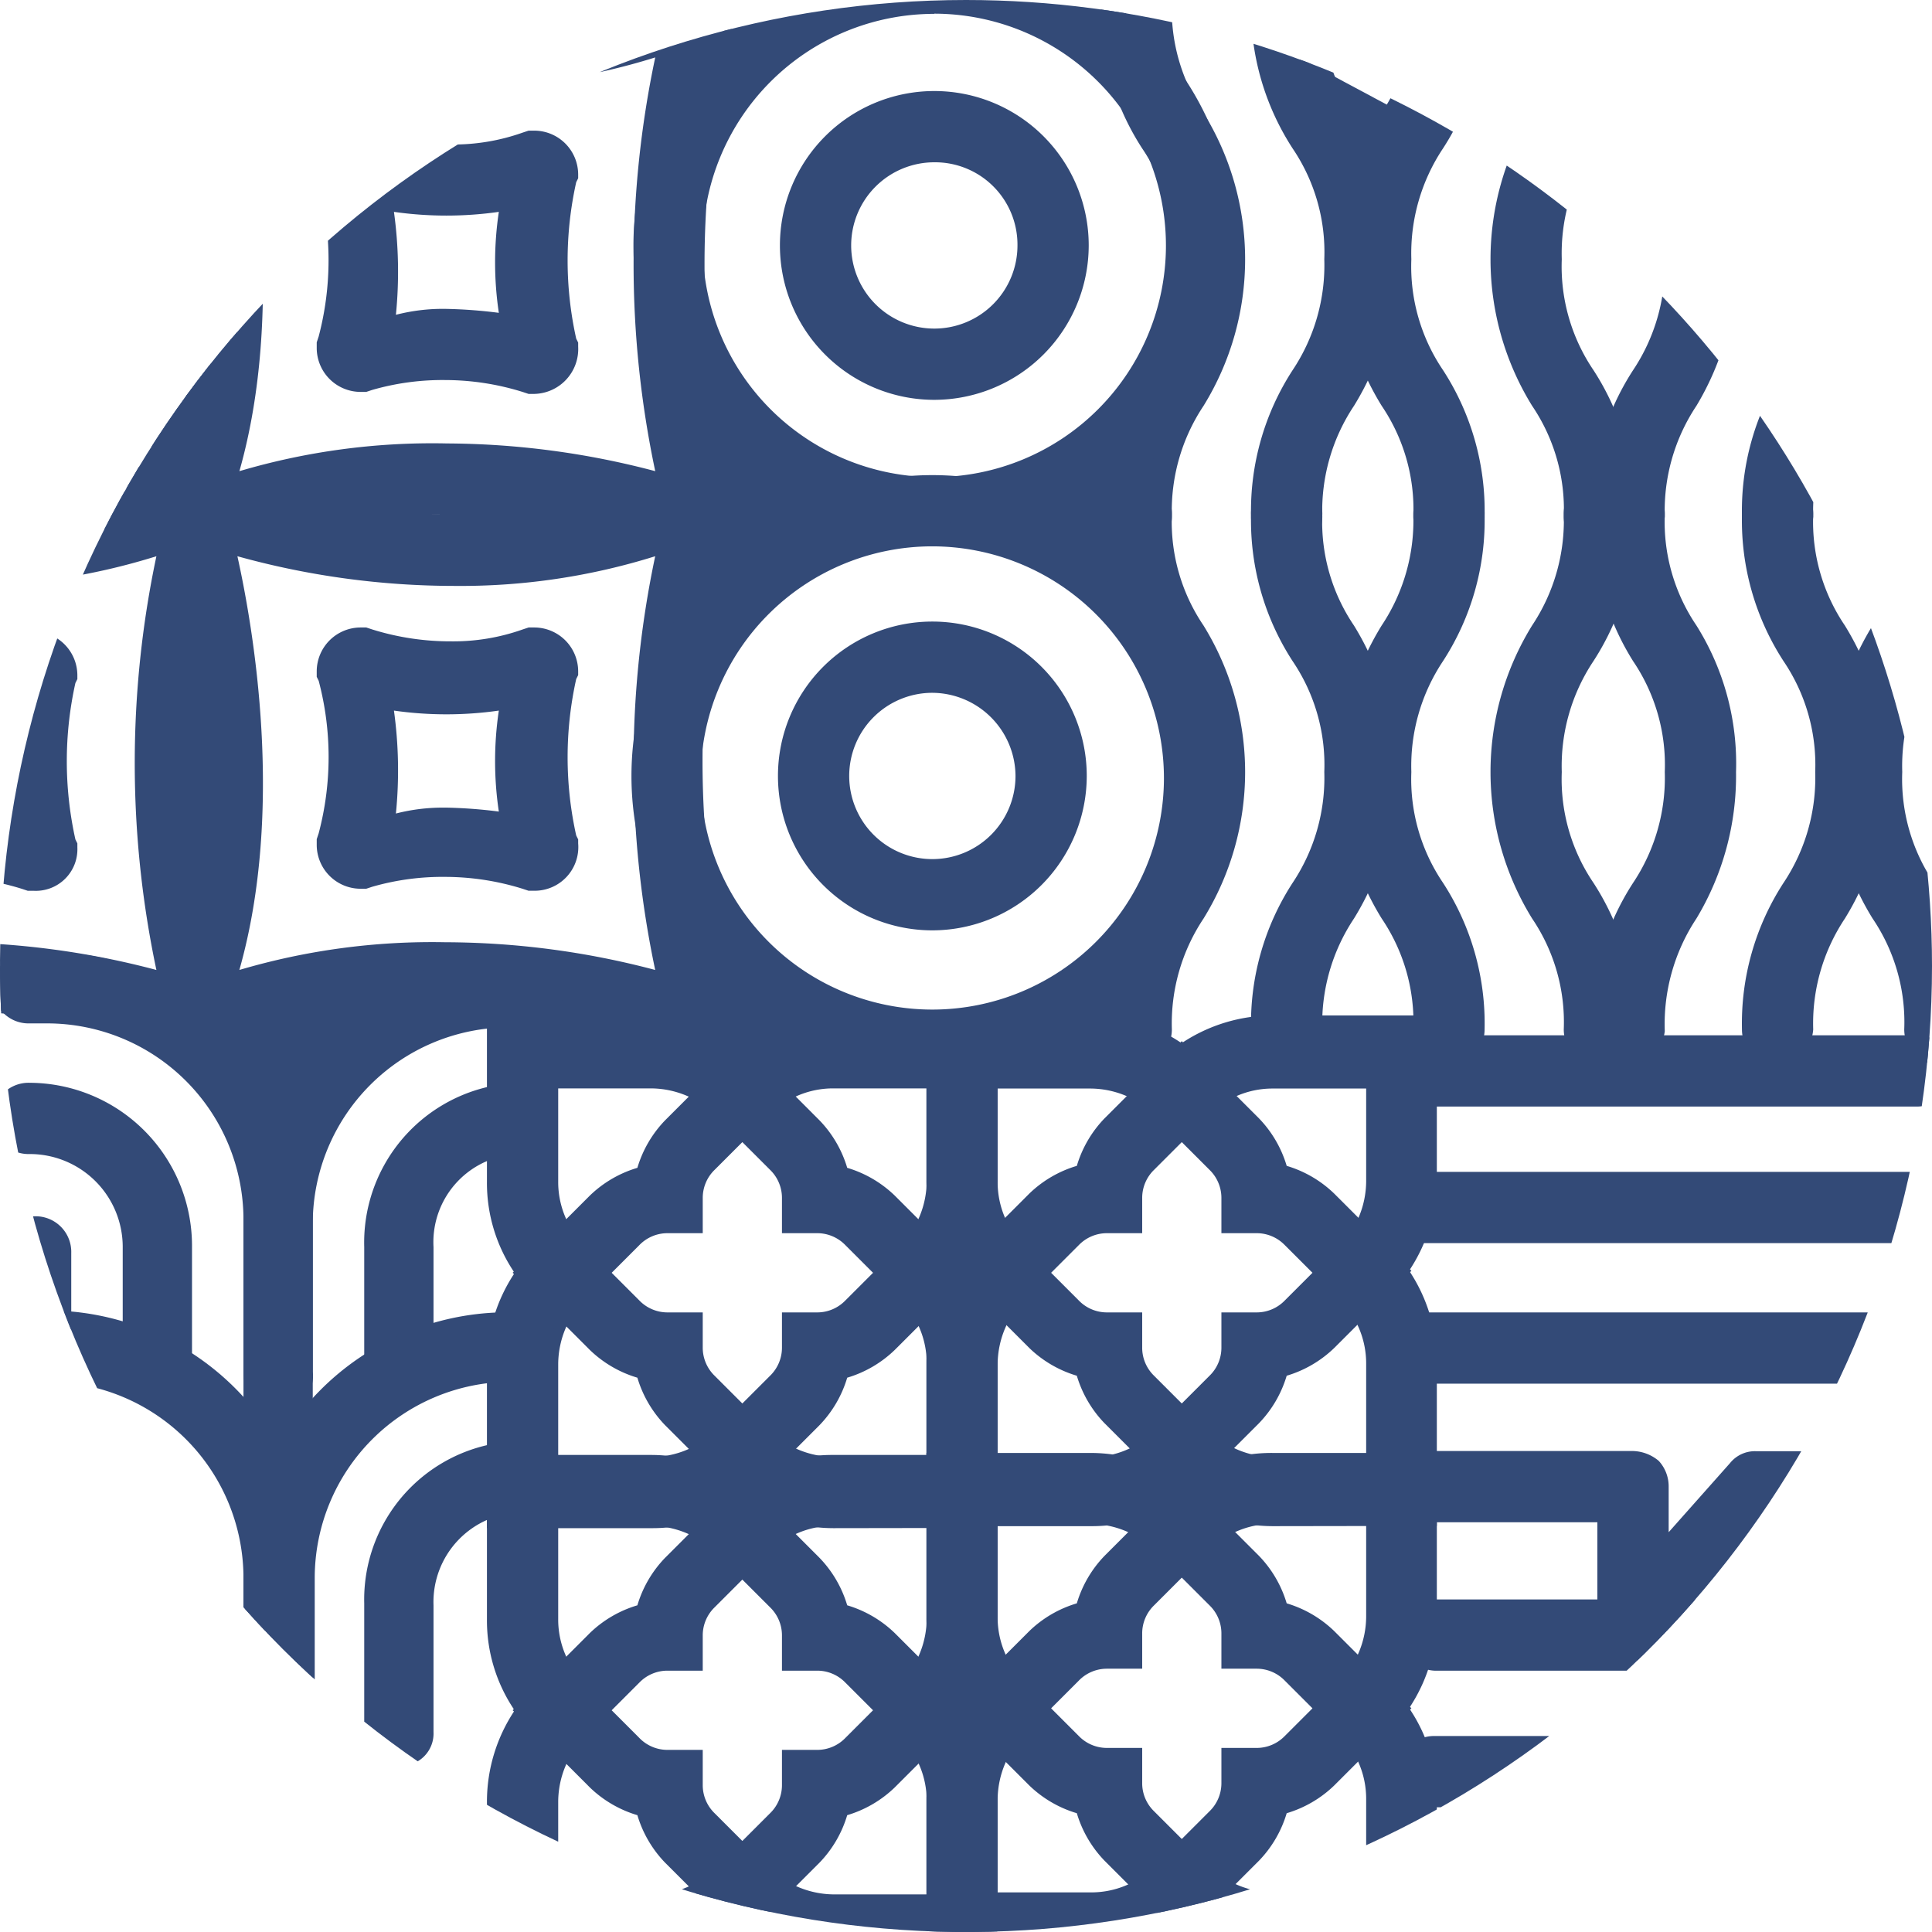 <?xml version="1.0" encoding="UTF-8"?>
<!-- Generator: Adobe Illustrator 16.0.2, SVG Export Plug-In . SVG Version: 6.00 Build 0)  -->
<!DOCTYPE svg PUBLIC "-//W3C//DTD SVG 1.1//EN" "http://www.w3.org/Graphics/SVG/1.1/DTD/svg11.dtd">
<svg id="Groupe_2394" data-name="Groupe 2394" xmlns="http://www.w3.org/2000/svg" xmlns:xlink="http://www.w3.org/1999/xlink" width="53.118" height="53.118" viewBox="0 0 53.118 53.118">
  <defs>
    <clipPath id="clip-path">
      <path id="Tracé_360" data-name="Tracé 360" d="M187.418,87.059A26.559,26.559,0,1,1,160.859,60.5,26.56,26.56,0,0,1,187.418,87.059Z" transform="translate(-134.3 -60.5)" fill="#334a77"/>
    </clipPath>
  </defs>
  <g id="Groupe_1042" data-name="Groupe 1042" clip-path="url(#clip-path)">
    <path id="Tracé_358" data-name="Tracé 358" d="M131.187,100.22l-.163-.054a20.535,20.535,0,0,0-6.041-.871,18.835,18.835,0,0,0-5.878.871l-.163.054h-.163a1.579,1.579,0,0,1-1.578-1.578v-.163l.054-.163c1.85-5.116,0-11.864,0-11.919l-.054-.109v-.109a1.579,1.579,0,0,1,1.578-1.578h.163l.163.054a20.266,20.266,0,0,0,6.2.98,16.065,16.065,0,0,0,5.66-.98l.163-.054h.163a1.579,1.579,0,0,1,1.578,1.578v.109l-.054.109a25.9,25.9,0,0,0,0,12.028l.054.109v.109a1.579,1.579,0,0,1-1.578,1.578Zm-6.15-2.83a22.674,22.674,0,0,1,5.769.762,27.468,27.468,0,0,1,0-11.375,17.9,17.9,0,0,1-5.5.816,22.329,22.329,0,0,1-5.987-.816c.435,1.959,1.306,6.966.054,11.375A18.424,18.424,0,0,1,125.037,97.39Z" transform="translate(-126.506 -71.484)" fill="#334a77"/>
    <path id="Tracé_359" data-name="Tracé 359" d="M130.987,99.53h-.163l-.163-.054a7.185,7.185,0,0,0-2.123-.327,6.981,6.981,0,0,0-2.014.272l-.163.054H126.2a1.208,1.208,0,0,1-1.2-1.2v-.109l.054-.163a8.236,8.236,0,0,0,0-4.191L125,93.706V93.6a1.208,1.208,0,0,1,1.2-1.2h.163l.163.054a7.2,7.2,0,0,0,2.177.327,5.693,5.693,0,0,0,1.959-.327l.163-.054h.163a1.208,1.208,0,0,1,1.2,1.2v.109l-.054.109a9.9,9.9,0,0,0,0,4.3l.054.109v.109A1.143,1.143,0,0,1,130.987,99.53Zm-2.395-2.286a13.343,13.343,0,0,1,1.469.109,9.388,9.388,0,0,1,0-2.776,10.21,10.21,0,0,1-2.884,0,11.964,11.964,0,0,1,.054,2.83A4.9,4.9,0,0,1,128.592,97.244Z" transform="translate(-130.061 -75.039)" fill="#334a77"/>
  </g>
  <g id="Groupe_1043" data-name="Groupe 1043" clip-path="url(#clip-path)">
    <path id="Tracé_361" data-name="Tracé 361" d="M119.042,75.12h-.163a1.579,1.579,0,0,1-1.578-1.578v-.163l.054-.163c1.85-5.116,0-11.864,0-11.919l-.054-.109v-.109a1.579,1.579,0,0,1,1.578-1.578h.163l.163.054a20.266,20.266,0,0,0,6.2.98,16.065,16.065,0,0,0,5.66-.98l.163-.054h.163a1.579,1.579,0,0,1,1.578,1.578v.109l-.054.109a25.9,25.9,0,0,0,0,12.028v.163a1.579,1.579,0,0,1-1.578,1.578h-.163l-.163-.054a20.535,20.535,0,0,0-6.041-.871,18.835,18.835,0,0,0-5.878.871Zm6.041-2.884a22.674,22.674,0,0,1,5.769.762,27.468,27.468,0,0,1,0-11.375,17.9,17.9,0,0,1-5.5.816,22.329,22.329,0,0,1-5.987-.816c.435,1.959,1.306,6.966.054,11.375A18.424,18.424,0,0,1,125.083,72.235Z" transform="translate(-126.552 -60.044)" fill="#334a77"/>
    <path id="Tracé_362" data-name="Tracé 362" d="M130.987,74.384h-.163l-.163-.054A7.184,7.184,0,0,0,128.538,74a6.981,6.981,0,0,0-2.014.272l-.163.054H126.2a1.208,1.208,0,0,1-1.2-1.2v-.163l.054-.163a8.236,8.236,0,0,0,0-4.191L125,68.506V68.4a1.208,1.208,0,0,1,1.2-1.2h.163l.163.054a7.2,7.2,0,0,0,2.177.327,5.693,5.693,0,0,0,1.959-.327l.163-.054h.163a1.208,1.208,0,0,1,1.2,1.2v.109l-.054.109a9.9,9.9,0,0,0,0,4.3l.054.109v.109A1.187,1.187,0,0,1,130.987,74.384Zm-2.395-2.34a13.343,13.343,0,0,1,1.469.109,9.388,9.388,0,0,1,0-2.776,10.211,10.211,0,0,1-2.884,0,11.964,11.964,0,0,1,.054,2.83A4.9,4.9,0,0,1,128.592,72.044Z" transform="translate(-130.061 -63.554)" fill="#334a77"/>
  </g>
  <g id="Groupe_1044" data-name="Groupe 1044" clip-path="url(#clip-path)">
    <path id="Tracé_364" data-name="Tracé 364" d="M156.387,100.22l-.163-.054a20.535,20.535,0,0,0-6.041-.871,18.835,18.835,0,0,0-5.878.871l-.163.054h-.163a1.579,1.579,0,0,1-1.578-1.578v-.163l.054-.163c1.85-5.116,0-11.864,0-11.919l-.054-.109v-.109a1.579,1.579,0,0,1,1.578-1.578h.163l.163.054a20.266,20.266,0,0,0,6.2.98,16.065,16.065,0,0,0,5.66-.98l.163-.054h.163a1.579,1.579,0,0,1,1.578,1.578v.109l-.054.109a25.9,25.9,0,0,0,0,12.028l.054.109v.109a1.579,1.579,0,0,1-1.578,1.578Zm-6.15-2.83a22.674,22.674,0,0,1,5.769.762,27.468,27.468,0,0,1,0-11.375,17.9,17.9,0,0,1-5.5.816,22.33,22.33,0,0,1-5.987-.816c.435,1.959,1.306,6.966.054,11.375A18.706,18.706,0,0,1,150.237,97.39Z" transform="translate(-137.992 -71.484)" fill="#334a77"/>
    <path id="Tracé_365" data-name="Tracé 365" d="M156.287,99.438h-.163l-.163-.054a7.184,7.184,0,0,0-2.123-.327,6.982,6.982,0,0,0-2.014.272l-.163.054H151.5a1.208,1.208,0,0,1-1.2-1.2v-.163l.054-.163a8.187,8.187,0,0,0,0-4.191l-.054-.109V93.4a1.208,1.208,0,0,1,1.2-1.2h.163l.163.054a7.2,7.2,0,0,0,2.177.327,5.693,5.693,0,0,0,1.959-.327l.163-.054h.163a1.208,1.208,0,0,1,1.2,1.2v.109l-.054.109a9.9,9.9,0,0,0,0,4.3l.054.109v.109A1.2,1.2,0,0,1,156.287,99.438Zm-2.449-2.286a13.342,13.342,0,0,1,1.469.109,9.389,9.389,0,0,1,0-2.776,10.211,10.211,0,0,1-2.884,0,11.966,11.966,0,0,1,.054,2.83A5.18,5.18,0,0,1,153.838,97.153Z" transform="translate(-141.592 -74.948)" fill="#334a77"/>
  </g>
  <g id="Groupe_1045" data-name="Groupe 1045" clip-path="url(#clip-path)">
    <path id="Tracé_367" data-name="Tracé 367" d="M144.242,75.12h-.163a1.579,1.579,0,0,1-1.578-1.578v-.163l.054-.163c1.85-5.116,0-11.864,0-11.919l-.054-.109v-.109a1.579,1.579,0,0,1,1.578-1.578h.163l.163.054a20.266,20.266,0,0,0,6.2.98,16.065,16.065,0,0,0,5.66-.98l.163-.054h.163a1.579,1.579,0,0,1,1.578,1.578v.109l-.054.109a25.9,25.9,0,0,0,0,12.028l.054.109v.109A1.579,1.579,0,0,1,156.6,75.12h-.163l-.163-.054a20.535,20.535,0,0,0-6.041-.871,18.835,18.835,0,0,0-5.878.871Zm6.041-2.884a22.674,22.674,0,0,1,5.769.762,27.467,27.467,0,0,1,0-11.375,17.9,17.9,0,0,1-5.5.816,22.329,22.329,0,0,1-5.987-.816c.435,1.959,1.306,6.966.054,11.375A18.706,18.706,0,0,1,150.283,72.235Z" transform="translate(-138.037 -60.044)" fill="#334a77"/>
    <path id="Tracé_368" data-name="Tracé 368" d="M156.287,74.338h-.163l-.163-.054a7.184,7.184,0,0,0-2.123-.327,6.981,6.981,0,0,0-2.014.272l-.163.054H151.5a1.208,1.208,0,0,1-1.2-1.2v-.163l.054-.163a8.236,8.236,0,0,0,0-4.191l-.054-.109V68.3a1.208,1.208,0,0,1,1.2-1.2h.163l.163.054a7.2,7.2,0,0,0,2.177.327,5.692,5.692,0,0,0,1.959-.327l.163-.054h.163a1.208,1.208,0,0,1,1.2,1.2v.109l-.054.109a9.9,9.9,0,0,0,0,4.3l.054.109v.109A1.235,1.235,0,0,1,156.287,74.338ZM153.838,72a13.346,13.346,0,0,1,1.469.109,9.388,9.388,0,0,1,0-2.776,10.211,10.211,0,0,1-2.884,0,11.966,11.966,0,0,1,.054,2.83A5.18,5.18,0,0,1,153.838,72Z" transform="translate(-141.592 -63.508)" fill="#334a77"/>
  </g>
  <g id="Groupe_1046" data-name="Groupe 1046" clip-path="url(#clip-path)">
    <path id="Tracé_370" data-name="Tracé 370" d="M218.621,114.759H204.58a.98.98,0,1,1,0-1.959h14.041a.98.98,0,0,1,0,1.959Z" transform="translate(-165.884 -84.336)" fill="#334a77"/>
    <path id="Tracé_371" data-name="Tracé 371" d="M218.621,121.659H204.58a.98.98,0,1,1,0-1.959h14.041a.98.98,0,0,1,0,1.959Z" transform="translate(-165.884 -87.481)" fill="#334a77"/>
    <path id="Tracé_372" data-name="Tracé 372" d="M218.621,128.759H204.58a.98.98,0,1,1,0-1.959h14.041a.98.98,0,0,1,0,1.959Z" transform="translate(-165.884 -90.717)" fill="#334a77"/>
    <path id="Tracé_373" data-name="Tracé 373" d="M210.775,139.569a.691.691,0,0,1-.327-.054.953.953,0,0,1-.6-.925v-2.83h-5.17a.98.98,0,1,1,0-1.959h6.15a1.146,1.146,0,0,1,.708.272,1.035,1.035,0,0,1,.272.708v1.252l1.687-1.9a.878.878,0,0,1,.708-.327h4.517a.98.98,0,1,1,0,1.959h-4.082l-3.1,3.483A1.074,1.074,0,0,1,210.775,139.569Z" transform="translate(-165.93 -93.907)" fill="#334a77"/>
  </g>
  <g id="Groupe_1047" data-name="Groupe 1047" clip-path="url(#clip-path)">
    <path id="Tracé_375" data-name="Tracé 375" d="M220.021,143.259H205.98a.98.98,0,0,1,0-1.959h14.041a.98.98,0,1,1,0,1.959Z" transform="translate(-166.522 -97.325)" fill="#334a77"/>
    <path id="Tracé_376" data-name="Tracé 376" d="M220.021,150.159H205.98a.98.98,0,1,1,0-1.959h14.041a.98.98,0,1,1,0,1.959Z" transform="translate(-166.522 -100.47)" fill="#334a77"/>
    <path id="Tracé_377" data-name="Tracé 377" d="M220.021,157.259H205.98a.98.98,0,0,1,0-1.959h14.041a.98.98,0,1,1,0,1.959Z" transform="translate(-166.522 -103.706)" fill="#334a77"/>
    <path id="Tracé_378" data-name="Tracé 378" d="M212.275,168.169a.69.69,0,0,1-.327-.054.953.953,0,0,1-.6-.925v-2.83h-5.17a.98.98,0,0,1,0-1.959h6.15a1.146,1.146,0,0,1,.708.272,1.035,1.035,0,0,1,.272.708v1.252l1.687-1.9a.878.878,0,0,1,.708-.327h4.463a.98.98,0,0,1,0,1.959h-4.027l-3.1,3.483A1.368,1.368,0,0,1,212.275,168.169Z" transform="translate(-166.613 -106.942)" fill="#334a77"/>
  </g>
  <g id="Groupe_1048" data-name="Groupe 1048" clip-path="url(#clip-path)">
    <path id="Tracé_380" data-name="Tracé 380" d="M174.572,74.245a8.272,8.272,0,1,1,8.272-8.272A8.269,8.269,0,0,1,174.572,74.245Zm0-14.64a6.368,6.368,0,1,0,6.368,6.368A6.376,6.376,0,0,0,174.572,59.6Z" transform="translate(-148.884 -59.224)" fill="#334a77"/>
    <path id="Tracé_381" data-name="Tracé 381" d="M177.945,73.59a4.245,4.245,0,1,1,4.245-4.245A4.251,4.251,0,0,1,177.945,73.59Zm0-6.531a2.286,2.286,0,1,0,2.286,2.286A2.265,2.265,0,0,0,177.945,67.059Z" transform="translate(-152.257 -62.597)" fill="#334a77"/>
  </g>
  <g id="Groupe_1049" data-name="Groupe 1049" clip-path="url(#clip-path)">
    <path id="Tracé_383" data-name="Tracé 383" d="M174.472,101.045a8.272,8.272,0,1,1,8.272-8.272A8.269,8.269,0,0,1,174.472,101.045Zm0-14.586a6.368,6.368,0,1,0,6.368,6.368A6.376,6.376,0,0,0,174.472,86.459Z" transform="translate(-148.839 -71.438)" fill="#334a77"/>
    <path id="Tracé_384" data-name="Tracé 384" d="M177.845,100.39a4.245,4.245,0,1,1,4.245-4.245A4.251,4.251,0,0,1,177.845,100.39Zm0-6.531a2.286,2.286,0,1,0,2.286,2.286A2.3,2.3,0,0,0,177.845,93.859Z" transform="translate(-152.211 -74.811)" fill="#334a77"/>
  </g>
  <g id="Groupe_1050" data-name="Groupe 1050" clip-path="url(#clip-path)">
    <path id="Tracé_386" data-name="Tracé 386" d="M166.513,147.926l-2.123-2.123a3.184,3.184,0,0,1-.762-1.306,3.184,3.184,0,0,1-1.306-.762l-2.123-2.123,2.123-2.123a3.183,3.183,0,0,1,1.306-.762,3.184,3.184,0,0,1,.762-1.306l2.123-2.123,2.122,2.123a3.183,3.183,0,0,1,.762,1.306,3.183,3.183,0,0,1,1.306.762l2.123,2.123-2.123,2.123a3.184,3.184,0,0,1-1.306.762,3.183,3.183,0,0,1-.762,1.306Zm-3.592-6.313.762.762a1.075,1.075,0,0,0,.762.327h.98v.98a1.074,1.074,0,0,0,.327.762l.762.762.762-.762a1.075,1.075,0,0,0,.327-.762v-.98h.98a1.074,1.074,0,0,0,.762-.327l.762-.762-.762-.762a1.074,1.074,0,0,0-.762-.327h-.98v-.98a1.074,1.074,0,0,0-.327-.762l-.762-.762-.762.762a1.074,1.074,0,0,0-.327.762v.98h-.98a1.075,1.075,0,0,0-.762.327Z" transform="translate(-146.104 -94.591)" fill="#334a77"/>
    <path id="Tracé_387" data-name="Tracé 387" d="M168.424,148.041h0a4.389,4.389,0,0,1-2.5-.762,4.519,4.519,0,0,1-2.5.762H158.9v-4.517a4.519,4.519,0,0,1,.762-2.5,4.389,4.389,0,0,1-.762-2.5V134h4.517a4.519,4.519,0,0,1,2.5.762,4.389,4.389,0,0,1,2.5-.762h4.517v4.517a4.519,4.519,0,0,1-.762,2.5,4.389,4.389,0,0,1,.762,2.5v4.517Zm-7.565-1.959h2.558a2.468,2.468,0,0,0,1.8-.762l.708-.708.708.708a2.561,2.561,0,0,0,1.8.762h2.558v-2.558a2.468,2.468,0,0,0-.762-1.8l-.708-.708.708-.708a2.561,2.561,0,0,0,.762-1.8v-2.558h-2.558a2.468,2.468,0,0,0-1.8.762l-.708.708-.708-.708a2.561,2.561,0,0,0-1.8-.762h-2.558v2.558a2.468,2.468,0,0,0,.762,1.8l.707.708-.707.708a2.561,2.561,0,0,0-.762,1.8Z" transform="translate(-145.512 -93.998)" fill="#334a77"/>
  </g>
  <g id="Groupe_1051" data-name="Groupe 1051" clip-path="url(#clip-path)">
    <path id="Tracé_389" data-name="Tracé 389" d="M188.713,147.826l-2.123-2.123a3.183,3.183,0,0,1-.762-1.306,3.184,3.184,0,0,1-1.306-.762l-2.123-2.123,2.123-2.123a3.184,3.184,0,0,1,1.306-.762,3.184,3.184,0,0,1,.762-1.306l2.123-2.123,2.123,2.123a3.184,3.184,0,0,1,.762,1.306,3.184,3.184,0,0,1,1.306.762l2.123,2.123-2.123,2.123a3.184,3.184,0,0,1-1.306.762,3.184,3.184,0,0,1-.762,1.306Zm-3.592-6.313.762.762a1.074,1.074,0,0,0,.762.327h.98v.98a1.074,1.074,0,0,0,.327.762l.762.762.762-.762a1.075,1.075,0,0,0,.327-.762v-.98h.98a1.074,1.074,0,0,0,.762-.327l.762-.762-.762-.762a1.075,1.075,0,0,0-.762-.327h-.98v-.98a1.074,1.074,0,0,0-.327-.762l-.762-.762-.762.762a1.075,1.075,0,0,0-.327.762v.98h-.98a1.075,1.075,0,0,0-.762.327Z" transform="translate(-156.222 -94.545)" fill="#334a77"/>
    <path id="Tracé_390" data-name="Tracé 390" d="M190.624,147.941h0a4.389,4.389,0,0,1-2.5-.762,4.389,4.389,0,0,1-2.5.762H181.1v-4.517a4.519,4.519,0,0,1,.762-2.5,4.389,4.389,0,0,1-.762-2.5V133.9h4.517a4.52,4.52,0,0,1,2.5.762,4.389,4.389,0,0,1,2.5-.762h4.517v4.517a4.52,4.52,0,0,1-.762,2.5,4.389,4.389,0,0,1,.762,2.5v4.517Zm-7.565-1.959h2.558a2.468,2.468,0,0,0,1.8-.762l.708-.707.708.707a2.561,2.561,0,0,0,1.8.762h2.558v-2.558a2.468,2.468,0,0,0-.762-1.8l-.708-.708.708-.707a2.561,2.561,0,0,0,.762-1.8v-2.558h-2.558a2.468,2.468,0,0,0-1.8.762l-.708.708-.708-.708a2.561,2.561,0,0,0-1.8-.762h-2.558v2.558a2.468,2.468,0,0,0,.762,1.8l.708.707-.708.708a2.561,2.561,0,0,0-.762,1.8Z" transform="translate(-155.63 -93.953)" fill="#334a77"/>
  </g>
  <g id="Groupe_1052" data-name="Groupe 1052" clip-path="url(#clip-path)">
    <path id="Tracé_392" data-name="Tracé 392" d="M166.513,125.826l-2.123-2.123a3.184,3.184,0,0,1-.762-1.306,3.183,3.183,0,0,1-1.306-.762l-2.123-2.123,2.123-2.123a3.184,3.184,0,0,1,1.306-.762,3.184,3.184,0,0,1,.762-1.306l2.123-2.123,2.122,2.123a3.183,3.183,0,0,1,.762,1.306,3.183,3.183,0,0,1,1.306.762l2.123,2.123-2.123,2.123a3.183,3.183,0,0,1-1.306.762,3.183,3.183,0,0,1-.762,1.306Zm-3.592-6.313.762.762a1.075,1.075,0,0,0,.762.327h.98v.98a1.074,1.074,0,0,0,.327.762l.762.762.762-.762a1.075,1.075,0,0,0,.327-.762v-.98h.98a1.074,1.074,0,0,0,.762-.327l.762-.762-.762-.762a1.075,1.075,0,0,0-.762-.327h-.98v-.98a1.074,1.074,0,0,0-.327-.762l-.762-.762-.762.762a1.074,1.074,0,0,0-.327.762v.98h-.98a1.075,1.075,0,0,0-.762.327Z" transform="translate(-146.104 -84.519)" fill="#334a77"/>
    <path id="Tracé_393" data-name="Tracé 393" d="M168.424,125.941h0a4.519,4.519,0,0,1-2.5-.762,4.389,4.389,0,0,1-2.5.762H158.9v-4.517a4.519,4.519,0,0,1,.762-2.5,4.389,4.389,0,0,1-.762-2.5V111.9h4.517a4.519,4.519,0,0,1,2.5.762,4.389,4.389,0,0,1,2.5-.762h4.517v4.517a4.519,4.519,0,0,1-.762,2.5,4.389,4.389,0,0,1,.762,2.5v4.517Zm-7.565-1.959h2.558a2.468,2.468,0,0,0,1.8-.762l.708-.708.708.708a2.561,2.561,0,0,0,1.8.762h2.558v-2.558a2.468,2.468,0,0,0-.762-1.8l-.708-.708.708-.708a2.561,2.561,0,0,0,.762-1.8v-2.558h-2.558a2.468,2.468,0,0,0-1.8.762l-.708.708-.708-.708a2.561,2.561,0,0,0-1.8-.762h-2.558v2.558a2.468,2.468,0,0,0,.762,1.8l.707.708-.707.708a2.561,2.561,0,0,0-.762,1.8Z" transform="translate(-145.512 -83.926)" fill="#334a77"/>
  </g>
  <g id="Groupe_1053" data-name="Groupe 1053" clip-path="url(#clip-path)">
    <path id="Tracé_395" data-name="Tracé 395" d="M188.713,125.726l-2.123-2.123a3.183,3.183,0,0,1-.762-1.306,3.184,3.184,0,0,1-1.306-.762l-2.123-2.123,2.123-2.123a3.184,3.184,0,0,1,1.306-.762,3.184,3.184,0,0,1,.762-1.306l2.123-2.123,2.123,2.123a3.183,3.183,0,0,1,.762,1.306,3.184,3.184,0,0,1,1.306.762l2.123,2.123-2.123,2.123a3.184,3.184,0,0,1-1.306.762,3.184,3.184,0,0,1-.762,1.306Zm-3.592-6.259.762.762a1.074,1.074,0,0,0,.762.327h.98v.98a1.074,1.074,0,0,0,.327.762l.762.762.762-.762a1.074,1.074,0,0,0,.327-.762v-.98h.98a1.074,1.074,0,0,0,.762-.327l.762-.762-.762-.762a1.075,1.075,0,0,0-.762-.327h-.98v-.98a1.075,1.075,0,0,0-.327-.762l-.762-.762-.762.762a1.075,1.075,0,0,0-.327.762v.98h-.98a1.075,1.075,0,0,0-.762.327Z" transform="translate(-156.222 -84.473)" fill="#334a77"/>
    <path id="Tracé_396" data-name="Tracé 396" d="M190.624,125.841h0a4.519,4.519,0,0,1-2.5-.762,4.389,4.389,0,0,1-2.5.762H181.1v-4.517a4.519,4.519,0,0,1,.762-2.5,4.389,4.389,0,0,1-.762-2.5V111.8h4.517a4.389,4.389,0,0,1,2.5.762,4.519,4.519,0,0,1,2.5-.762h4.517v4.517a4.519,4.519,0,0,1-.762,2.5,4.519,4.519,0,0,1,.762,2.5v4.517Zm-7.565-1.9h2.558a2.468,2.468,0,0,0,1.8-.762l.708-.708.708.708a2.561,2.561,0,0,0,1.8.762h2.558v-2.558a2.468,2.468,0,0,0-.762-1.8l-.708-.708.708-.708a2.561,2.561,0,0,0,.762-1.8v-2.558h-2.558a2.468,2.468,0,0,0-1.8.762l-.708.708-.708-.708a2.561,2.561,0,0,0-1.8-.762h-2.558v2.558a2.468,2.468,0,0,0,.762,1.8l.708.708-.708.708a2.561,2.561,0,0,0-.762,1.8Z" transform="translate(-155.63 -83.881)" fill="#334a77"/>
  </g>
  <g id="Groupe_1054" data-name="Groupe 1054" clip-path="url(#clip-path)">
    <path id="Tracé_398" data-name="Tracé 398" d="M212.593,74.909a.976.976,0,0,1-.98-.98,5.078,5.078,0,0,0-.871-3.048,7.667,7.667,0,0,1,0-8.055,5.2,5.2,0,0,0,.871-3.048.98.98,0,1,1,1.959,0,7.1,7.1,0,0,1-1.143,4.027,5.2,5.2,0,0,0-.871,3.048,5.078,5.078,0,0,0,.871,3.048,7.1,7.1,0,0,1,1.143,4.027A.976.976,0,0,1,212.593,74.909Z" transform="translate(-168.619 -59.725)" fill="#334a77"/>
    <path id="Tracé_399" data-name="Tracé 399" d="M204.993,74.909a.976.976,0,0,1-.98-.98,5.079,5.079,0,0,0-.871-3.048,7.667,7.667,0,0,1,0-8.055,5.2,5.2,0,0,0,.871-3.048.98.98,0,0,1,1.959,0,7.1,7.1,0,0,1-1.143,4.027,5.2,5.2,0,0,0-.871,3.048,5.078,5.078,0,0,0,.871,3.048,7.1,7.1,0,0,1,1.143,4.027A.976.976,0,0,1,204.993,74.909Z" transform="translate(-165.155 -59.725)" fill="#334a77"/>
    <path id="Tracé_400" data-name="Tracé 400" d="M198.48,74.909a.976.976,0,0,1-.98-.98,7.1,7.1,0,0,1,1.143-4.027,5.2,5.2,0,0,0,.871-3.048,5.079,5.079,0,0,0-.871-3.048A7.1,7.1,0,0,1,197.5,59.78a.98.98,0,1,1,1.959,0,5.078,5.078,0,0,0,.871,3.048,7.667,7.667,0,0,1,0,8.055,5.2,5.2,0,0,0-.871,3.048A.976.976,0,0,1,198.48,74.909Z" transform="translate(-163.104 -59.725)" fill="#334a77"/>
    <path id="Tracé_401" data-name="Tracé 401" d="M190.88,74.909a.976.976,0,0,1-.98-.98,7.1,7.1,0,0,1,1.143-4.027,5.2,5.2,0,0,0,.871-3.048,5.078,5.078,0,0,0-.871-3.048A7.1,7.1,0,0,1,189.9,59.78a.98.98,0,0,1,1.959,0,5.078,5.078,0,0,0,.871,3.048,7.667,7.667,0,0,1,0,8.055,5.2,5.2,0,0,0-.871,3.048A.976.976,0,0,1,190.88,74.909Z" transform="translate(-159.64 -59.725)" fill="#334a77"/>
  </g>
  <g id="Groupe_1055" data-name="Groupe 1055" clip-path="url(#clip-path)">
    <path id="Tracé_403" data-name="Tracé 403" d="M212.593,100.809a.976.976,0,0,1-.98-.98,5.078,5.078,0,0,0-.871-3.048,7.667,7.667,0,0,1,0-8.055,5.2,5.2,0,0,0,.871-3.048.98.98,0,1,1,1.959,0,7.1,7.1,0,0,1-1.143,4.027,5.2,5.2,0,0,0-.871,3.048,5.078,5.078,0,0,0,.871,3.048,7.1,7.1,0,0,1,1.143,4.027A.976.976,0,0,1,212.593,100.809Z" transform="translate(-168.619 -71.529)" fill="#334a77"/>
    <path id="Tracé_404" data-name="Tracé 404" d="M204.993,100.809a.976.976,0,0,1-.98-.98,5.079,5.079,0,0,0-.871-3.048,7.667,7.667,0,0,1,0-8.055,5.2,5.2,0,0,0,.871-3.048.98.98,0,1,1,1.959,0,7.1,7.1,0,0,1-1.143,4.027,5.2,5.2,0,0,0-.871,3.048,5.078,5.078,0,0,0,.871,3.048,7.1,7.1,0,0,1,1.143,4.027A.976.976,0,0,1,204.993,100.809Z" transform="translate(-165.155 -71.529)" fill="#334a77"/>
    <path id="Tracé_405" data-name="Tracé 405" d="M198.48,100.809a.976.976,0,0,1-.98-.98,7.1,7.1,0,0,1,1.143-4.027,5.2,5.2,0,0,0,.871-3.048,5.079,5.079,0,0,0-.871-3.048A7.1,7.1,0,0,1,197.5,85.68a.98.98,0,1,1,1.959,0,5.078,5.078,0,0,0,.871,3.048,7.667,7.667,0,0,1,0,8.055,5.2,5.2,0,0,0-.871,3.048A.976.976,0,0,1,198.48,100.809Z" transform="translate(-163.104 -71.529)" fill="#334a77"/>
    <path id="Tracé_406" data-name="Tracé 406" d="M190.88,100.809a.976.976,0,0,1-.98-.98,7.1,7.1,0,0,1,1.143-4.027,5.2,5.2,0,0,0,.871-3.048,5.078,5.078,0,0,0-.871-3.048A7.1,7.1,0,0,1,189.9,85.68a.98.98,0,1,1,1.959,0,5.078,5.078,0,0,0,.871,3.048,7.667,7.667,0,0,1,0,8.055,5.2,5.2,0,0,0-.871,3.048A.976.976,0,0,1,190.88,100.809Z" transform="translate(-159.64 -71.529)" fill="#334a77"/>
  </g>
  <g id="Groupe_1056" data-name="Groupe 1056" clip-path="url(#clip-path)">
    <path id="Tracé_408" data-name="Tracé 408" d="M237.393,74.909a.976.976,0,0,1-.98-.98,5.079,5.079,0,0,0-.871-3.048,7.667,7.667,0,0,1,0-8.055,5.2,5.2,0,0,0,.871-3.048.98.98,0,1,1,1.959,0,7.1,7.1,0,0,1-1.143,4.027,5.2,5.2,0,0,0-.871,3.048,5.078,5.078,0,0,0,.871,3.048,7.1,7.1,0,0,1,1.143,4.027A1.052,1.052,0,0,1,237.393,74.909Z" transform="translate(-179.922 -59.725)" fill="#334a77"/>
    <path id="Tracé_409" data-name="Tracé 409" d="M229.793,74.909a.976.976,0,0,1-.98-.98,5.078,5.078,0,0,0-.871-3.048,7.667,7.667,0,0,1,0-8.055,5.2,5.2,0,0,0,.871-3.048.98.98,0,0,1,1.959,0,7.1,7.1,0,0,1-1.143,4.027,5.2,5.2,0,0,0-.871,3.048,5.078,5.078,0,0,0,.871,3.048,7.1,7.1,0,0,1,1.143,4.027A.976.976,0,0,1,229.793,74.909Z" transform="translate(-176.458 -59.725)" fill="#334a77"/>
    <path id="Tracé_410" data-name="Tracé 410" d="M223.28,74.909a.976.976,0,0,1-.98-.98,7.1,7.1,0,0,1,1.143-4.027,5.2,5.2,0,0,0,.871-3.048,5.079,5.079,0,0,0-.871-3.048A7.1,7.1,0,0,1,222.3,59.78a.98.98,0,1,1,1.959,0,5.079,5.079,0,0,0,.871,3.048,7.667,7.667,0,0,1,0,8.055,5.2,5.2,0,0,0-.871,3.048A1.052,1.052,0,0,1,223.28,74.909Z" transform="translate(-174.407 -59.725)" fill="#334a77"/>
    <path id="Tracé_411" data-name="Tracé 411" d="M215.68,74.864a.976.976,0,0,1-.98-.98,7.1,7.1,0,0,1,1.143-4.027,5.2,5.2,0,0,0,.871-3.048,5.393,5.393,0,0,0-.871-3.1,7.136,7.136,0,0,1-1.088-4.027.98.98,0,1,1,1.959,0,5.393,5.393,0,0,0,.871,3.1,7.136,7.136,0,0,1,1.088,4.027,7.6,7.6,0,0,1-1.088,4.027,5.2,5.2,0,0,0-.871,3.048A1.061,1.061,0,0,1,215.68,74.864Z" transform="translate(-170.943 -59.68)" fill="#334a77"/>
  </g>
  <g id="Groupe_1057" data-name="Groupe 1057" clip-path="url(#clip-path)">
    <path id="Tracé_413" data-name="Tracé 413" d="M237.393,100.809a.976.976,0,0,1-.98-.98,5.079,5.079,0,0,0-.871-3.048,7.667,7.667,0,0,1,0-8.055,5.2,5.2,0,0,0,.871-3.048.98.98,0,1,1,1.959,0,7.1,7.1,0,0,1-1.143,4.027,5.2,5.2,0,0,0-.871,3.048,5.078,5.078,0,0,0,.871,3.048,7.1,7.1,0,0,1,1.143,4.027A1.052,1.052,0,0,1,237.393,100.809Z" transform="translate(-179.922 -71.529)" fill="#334a77"/>
    <path id="Tracé_414" data-name="Tracé 414" d="M229.793,100.809a.976.976,0,0,1-.98-.98,5.078,5.078,0,0,0-.871-3.048,7.667,7.667,0,0,1,0-8.055,5.2,5.2,0,0,0,.871-3.048.98.98,0,1,1,1.959,0,7.1,7.1,0,0,1-1.143,4.027,5.2,5.2,0,0,0-.871,3.048,5.078,5.078,0,0,0,.871,3.048,7.1,7.1,0,0,1,1.143,4.027A.976.976,0,0,1,229.793,100.809Z" transform="translate(-176.458 -71.529)" fill="#334a77"/>
    <path id="Tracé_415" data-name="Tracé 415" d="M223.28,100.809a.976.976,0,0,1-.98-.98,7.1,7.1,0,0,1,1.143-4.027,5.2,5.2,0,0,0,.871-3.048,5.079,5.079,0,0,0-.871-3.048A7.1,7.1,0,0,1,222.3,85.68a.98.98,0,1,1,1.959,0,5.079,5.079,0,0,0,.871,3.048,7.667,7.667,0,0,1,0,8.055,5.2,5.2,0,0,0-.871,3.048A1.052,1.052,0,0,1,223.28,100.809Z" transform="translate(-174.407 -71.529)" fill="#334a77"/>
    <path id="Tracé_416" data-name="Tracé 416" d="M215.68,100.809a.976.976,0,0,1-.98-.98,7.1,7.1,0,0,1,1.143-4.027,5.2,5.2,0,0,0,.871-3.048,5.078,5.078,0,0,0-.871-3.048,7.136,7.136,0,0,1-1.088-4.027.98.98,0,1,1,1.959,0,5.078,5.078,0,0,0,.871,3.048,7.136,7.136,0,0,1,1.088,4.027,7.6,7.6,0,0,1-1.088,4.027,5.264,5.264,0,0,0-.871,3.1A1.057,1.057,0,0,1,215.68,100.809Z" transform="translate(-170.943 -71.529)" fill="#334a77"/>
  </g>
  <g id="Groupe_1058" data-name="Groupe 1058" clip-path="url(#clip-path)">
    <path id="Tracé_418" data-name="Tracé 418" d="M155.484,78.233l7.51,4.082,5.769-3.429-.054,5.551-4.463-2.34s-5.66.381-7.4,2.123-1.306-1.633-1.306-1.633l-5.606.49-8.055-1.2-1.578-.708,3.374-4.572-.816,2.667-.327,2.068,2.5.49,4.789.218,4.191-.327,1.687.218Z" transform="translate(-137.035 -67.838)" fill="#334a77"/>
  </g>
  <g id="Groupe_1059" data-name="Groupe 1059" clip-path="url(#clip-path)">
    <path id="Tracé_420" data-name="Tracé 420" d="M156.535,111.6l2.177.762,3.429-.816-3.755-2.449-1.8,1.85-3.483-1.088-6.368.218-2.939.49,1.578,1.959,1.252.816,2.068-2.395,2.286-.327,1.959-.218Z" transform="translate(-138.63 -82.65)" fill="#334a77"/>
  </g>
  <g id="Groupe_1060" data-name="Groupe 1060" clip-path="url(#clip-path)">
    <path id="Tracé_422" data-name="Tracé 422" d="M201.75,67.155l1.2-2.123L199.9,63.4Z" transform="translate(-164.198 -61.822)" fill="#334a77"/>
  </g>
  <g id="Groupe_1061" data-name="Groupe 1061" clip-path="url(#clip-path)">
    <path id="Tracé_424" data-name="Tracé 424" d="M138.517,124.18a.976.976,0,0,1-.98-.98v-3.483a2.555,2.555,0,0,0-2.558-2.558.98.98,0,1,1,0-1.959,4.483,4.483,0,0,1,4.463,4.463v3.483A.917.917,0,0,1,138.517,124.18Z" transform="translate(-134.163 -85.43)" fill="#334a77"/>
    <path id="Tracé_425" data-name="Tracé 425" d="M135.28,127.334a.976.976,0,0,1-.98-.98V122.98a.98.98,0,1,1,1.959,0v3.374A.976.976,0,0,1,135.28,127.334Z" transform="translate(-134.3 -88.529)" fill="#334a77"/>
    <path id="Tracé_426" data-name="Tracé 426" d="M141.837,121.172a.976.976,0,0,1-.98-.98v-4.245a5.4,5.4,0,0,0-5.388-5.388h-.49a.98.98,0,1,1,0-1.959h.49a7.293,7.293,0,0,1,7.293,7.293v4.245A.917.917,0,0,1,141.837,121.172Z" transform="translate(-134.163 -82.422)" fill="#334a77"/>
    <path id="Tracé_427" data-name="Tracé 427" d="M153.68,124.18a.976.976,0,0,1-.98-.98v-3.483A4.394,4.394,0,0,1,157,115.2a.98.98,0,0,1,0,1.959,2.422,2.422,0,0,0-2.395,2.558V123.2A.9.9,0,0,1,153.68,124.18Z" transform="translate(-142.686 -85.43)" fill="#334a77"/>
    <path id="Tracé_428" data-name="Tracé 428" d="M147.58,127.413a.976.976,0,0,1-.98-.98V116.093a7.293,7.293,0,0,1,7.293-7.293h.49a.98.98,0,1,1,0,1.959h-.49a5.4,5.4,0,0,0-5.388,5.388v10.341A.885.885,0,0,1,147.58,127.413Z" transform="translate(-139.906 -82.513)" fill="#334a77"/>
  </g>
  <g id="Groupe_1062" data-name="Groupe 1062" clip-path="url(#clip-path)">
    <path id="Tracé_430" data-name="Tracé 430" d="M138.517,142.18a.976.976,0,0,1-.98-.98v-3.483a2.555,2.555,0,0,0-2.558-2.558.98.98,0,1,1,0-1.959,4.483,4.483,0,0,1,4.463,4.463v3.483A.917.917,0,0,1,138.517,142.18Z" transform="translate(-134.163 -93.634)" fill="#334a77"/>
    <path id="Tracé_431" data-name="Tracé 431" d="M135.28,145.334a.976.976,0,0,1-.98-.98V140.98a.98.98,0,1,1,1.959,0v3.374A.976.976,0,0,1,135.28,145.334Z" transform="translate(-134.3 -96.733)" fill="#334a77"/>
    <path id="Tracé_432" data-name="Tracé 432" d="M141.837,139.272a.976.976,0,0,1-.98-.98v-4.245a5.4,5.4,0,0,0-5.388-5.388h-.49a.98.98,0,1,1,0-1.959h.49a7.293,7.293,0,0,1,7.293,7.293v4.245A.917.917,0,0,1,141.837,139.272Z" transform="translate(-134.163 -90.671)" fill="#334a77"/>
    <path id="Tracé_433" data-name="Tracé 433" d="M153.68,142.226a.976.976,0,0,1-.98-.98v-3.483a4.357,4.357,0,0,1,4.354-4.463.98.98,0,1,1,0,1.959,2.465,2.465,0,0,0-2.449,2.558V141.3A.885.885,0,0,1,153.68,142.226Z" transform="translate(-142.686 -93.679)" fill="#334a77"/>
    <path id="Tracé_434" data-name="Tracé 434" d="M147.58,139.227a.976.976,0,0,1-.98-.98V134a7.26,7.26,0,0,1,7.13-7.293l.163-.054a.965.965,0,0,1,.708,1.8l-.327.109a.69.69,0,0,1-.327.054A5.4,5.4,0,0,0,148.559,134v4.245A.976.976,0,0,1,147.58,139.227Z" transform="translate(-139.906 -90.626)" fill="#334a77"/>
  </g>
</svg>
